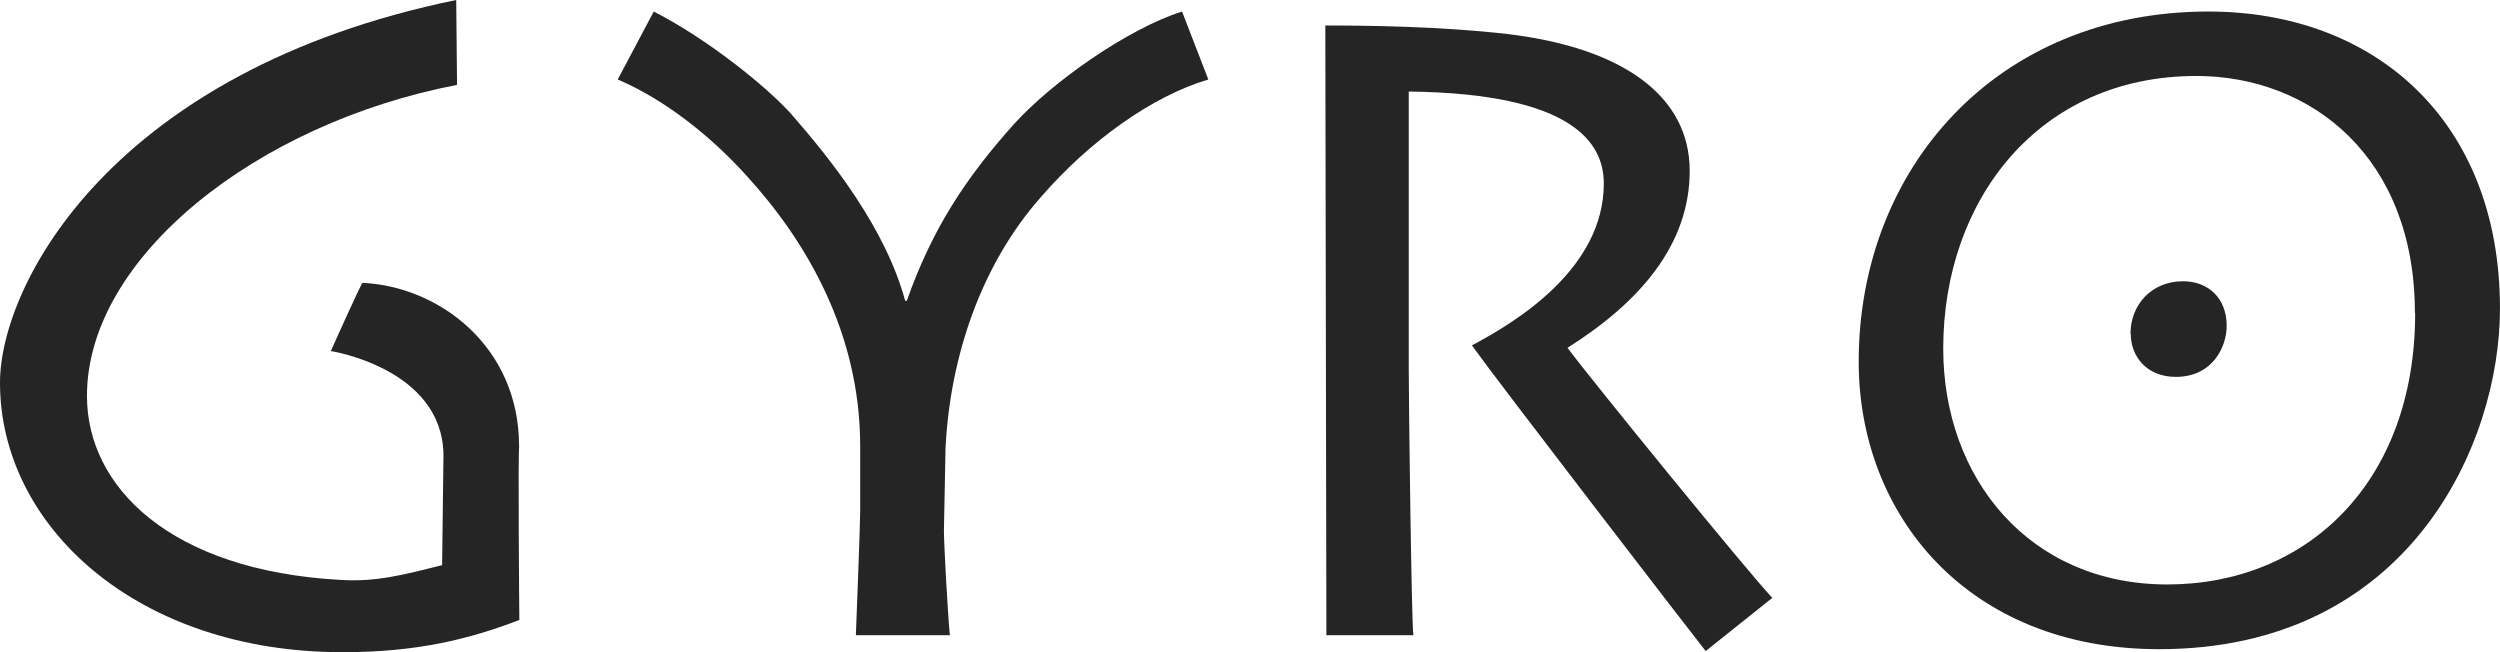 <svg width="92" height="24" viewBox="0 0 92 24" fill="none" xmlns="http://www.w3.org/2000/svg">
<g clip-path="url(#clip0_23_4754)">
<path d="M19.112 16.409C19.052 16.3 19.112 22.814 19.112 22.814C17.267 23.526 15.323 24 12.642 24C5.065 24.02 0 19.374 0 14.086C0 10.468 4.117 2.6 16.789 0L16.819 3.124C9.451 4.537 3.2 9.47 3.2 14.57C3.2 17.911 6.251 20.995 12.532 21.341C13.838 21.42 14.815 21.163 16.27 20.797C16.27 20.797 16.32 16.755 16.32 16.725C16.27 13.552 12.173 12.919 12.173 12.919C12.173 12.919 13.3 10.409 13.339 10.409C16.151 10.537 19.102 12.741 19.102 16.419L19.112 16.409Z" fill="#262525"/>
<path d="M31.496 23.376C31.526 22.635 31.655 19.244 31.655 18.819V16.417C31.655 12.256 29.681 8.885 27.488 6.483C26.192 5.04 24.477 3.666 22.732 2.925L24.058 0.424C26.122 1.481 28.256 3.241 29.103 4.18C30.618 5.91 32.592 8.411 33.31 11.07H33.37C34.307 8.411 35.543 6.552 37.288 4.595C38.704 3.023 41.485 1.066 43.499 0.424L44.466 2.925C42.403 3.538 40.1 5.178 38.295 7.264C36.092 9.765 34.965 13.136 34.796 16.477L34.736 19.541C34.736 19.986 34.885 22.733 34.955 23.376H31.496Z" fill="#262525"/>
<path d="M48.821 23.376H52.012C51.942 22.891 51.842 14.786 51.842 13.57V3.369C57.953 3.438 59.02 5.307 59.02 6.75C59.02 9.893 55.79 11.85 54.165 12.71C55.132 14.064 62.41 23.514 62.769 23.959L65.221 22.002C64.314 21.043 58.492 13.896 57.684 12.799C60.336 11.129 62.181 9.013 62.181 6.285C62.181 3.557 59.758 1.768 55.491 1.254C53.009 0.967 50.287 0.938 48.772 0.938L48.811 23.376H48.821Z" fill="#262525"/>
<path d="M68.4 13.313C68.4 6.196 73.475 0.424 81.271 0.424C87.383 0.424 91.999 4.437 91.999 11.356C91.999 16.358 88.639 23.89 79.457 23.89C72.408 23.89 68.4 18.948 68.4 13.313ZM88.868 11.514C88.868 5.781 85.05 2.796 80.823 2.796C75.03 2.796 71.511 7.353 71.511 12.829C71.511 17.603 74.681 21.508 79.756 21.508C84.83 21.508 88.878 17.821 88.878 11.514H88.868Z" fill="#262525"/>
<path d="M78.402 12.287C78.402 11.22 79.17 10.35 80.337 10.35C81.244 10.35 81.942 10.953 81.942 11.991C81.942 12.742 81.443 13.869 80.067 13.869C79.01 13.869 78.412 13.127 78.412 12.287H78.402Z" fill="#262525"/>
</g>
<defs>
<clipPath id="clip0_23_4754">
<rect width="92" height="24" fill="white"/>
</clipPath>
</defs>
</svg>
